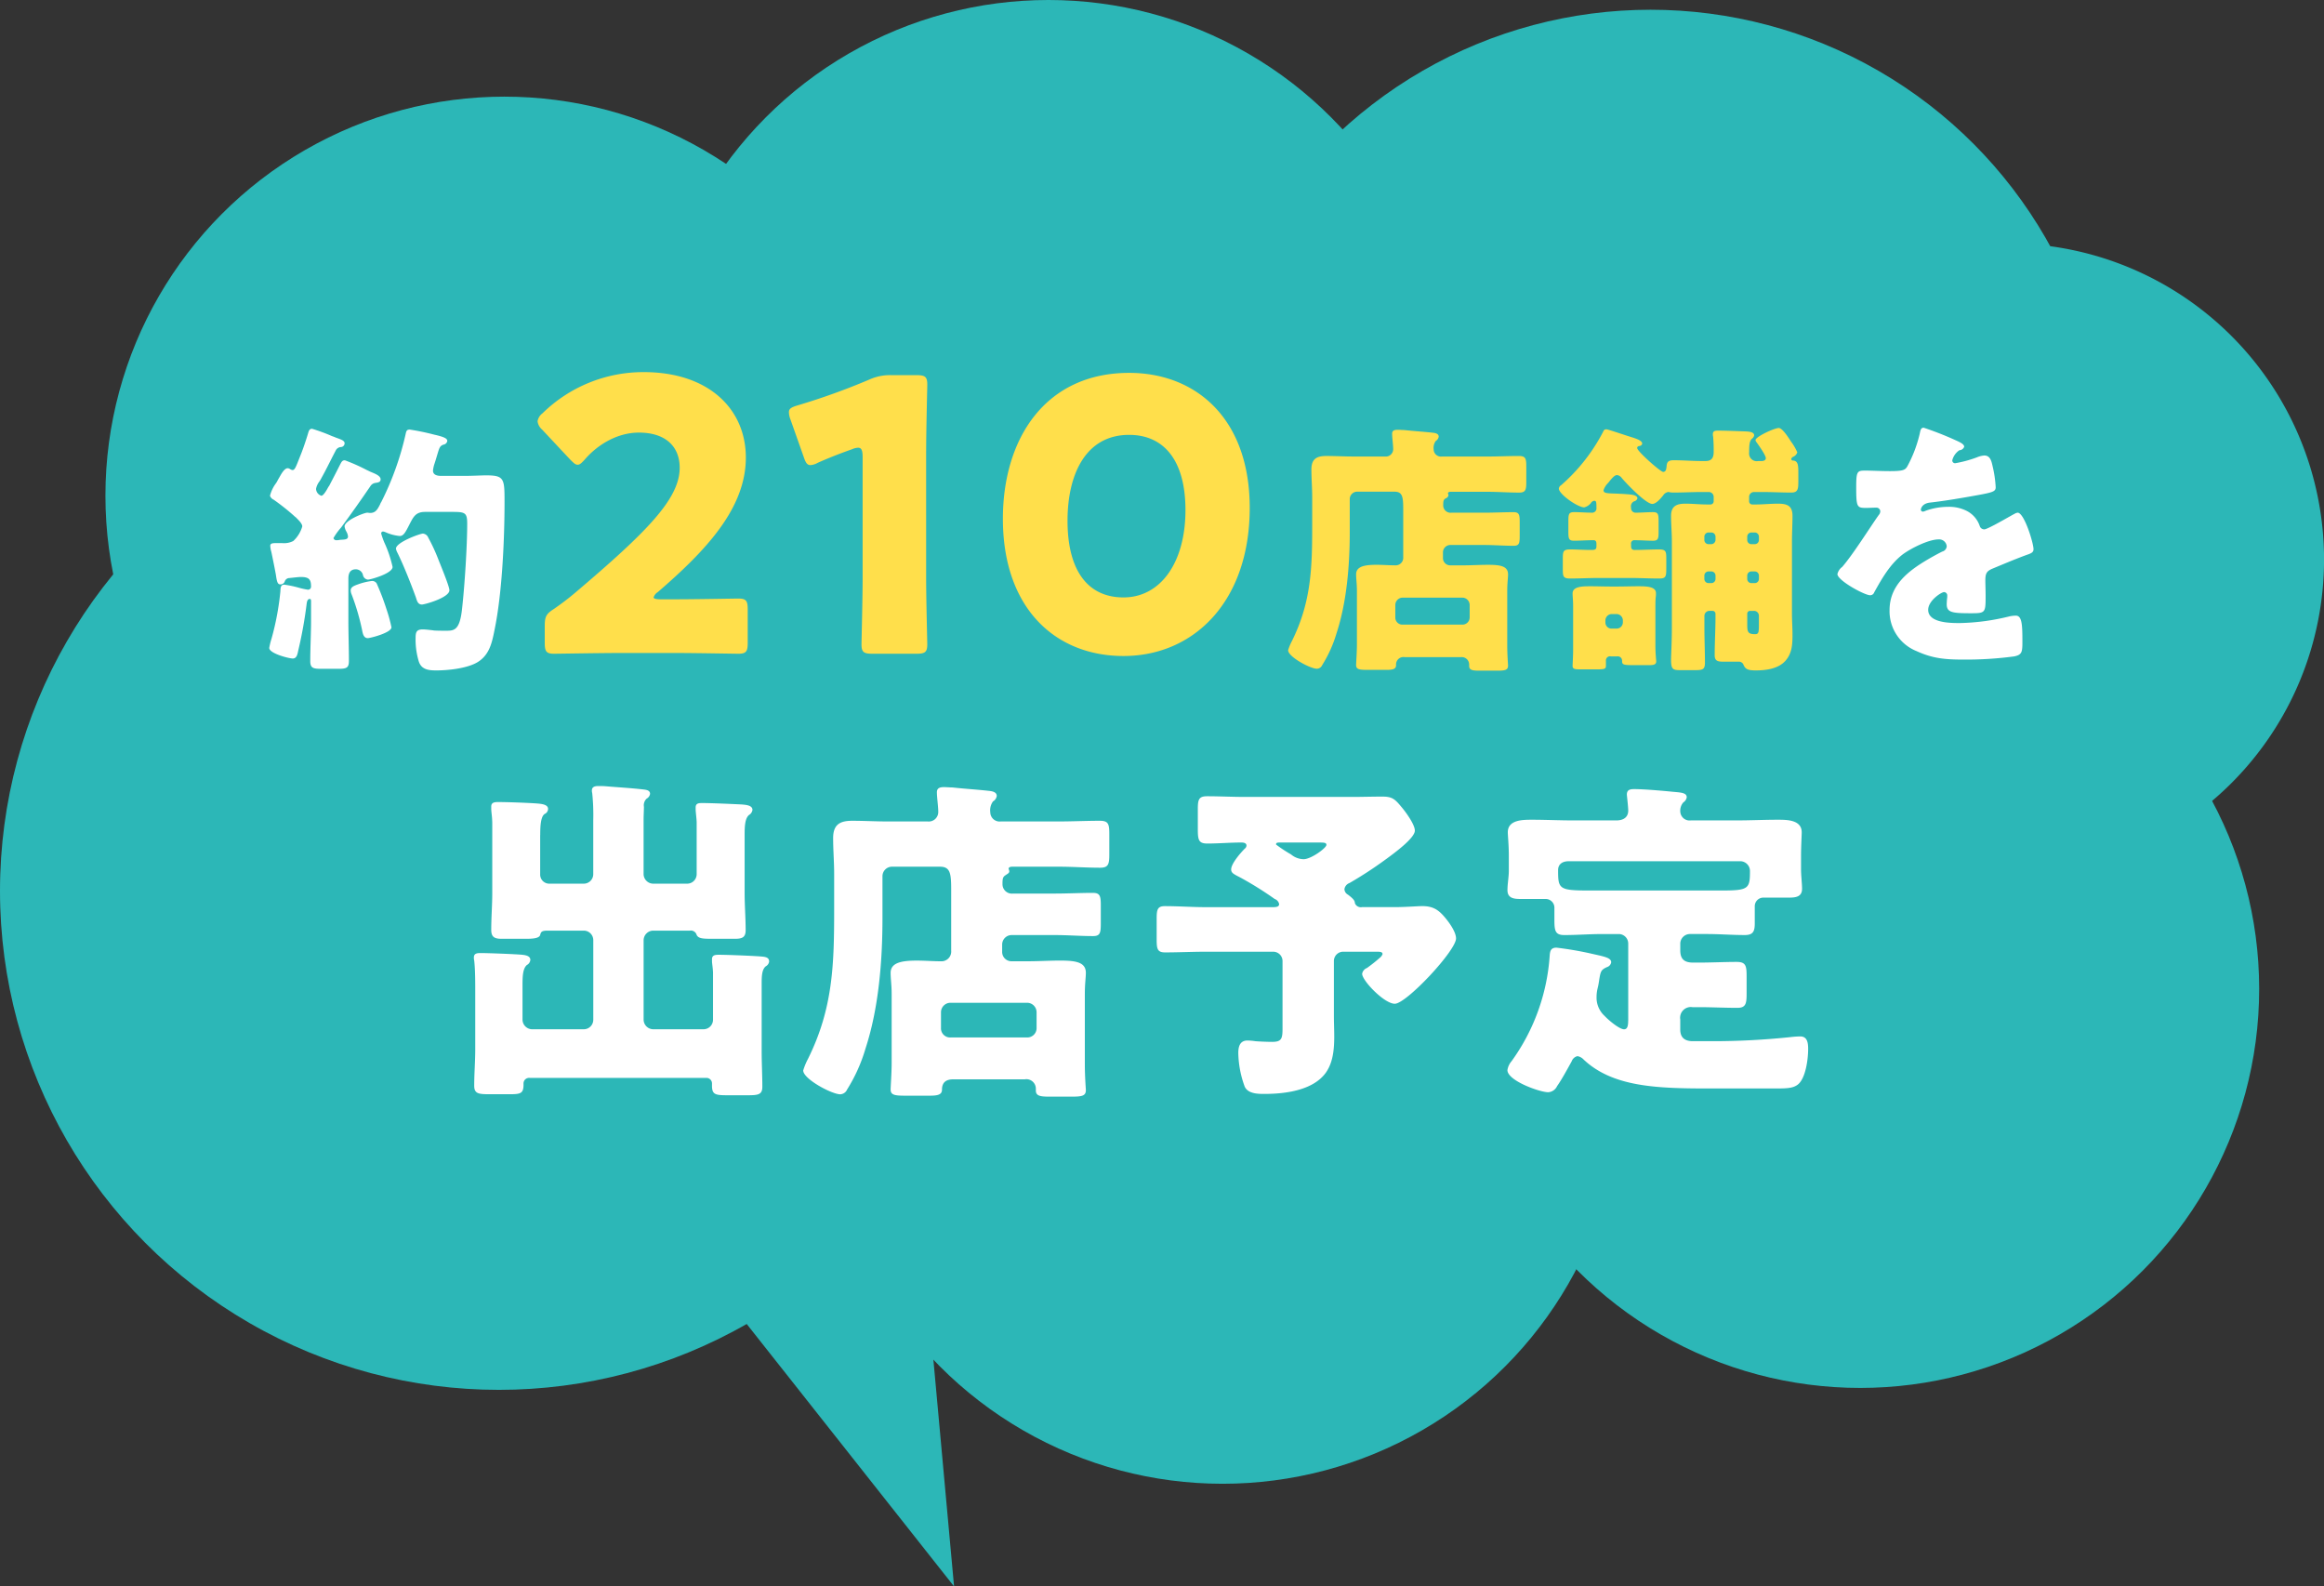 <svg id="main.svg" xmlns="http://www.w3.org/2000/svg" width="491.844" height="335.719" viewBox="0 0 491.844 335.719">
  <rect x="0" y="0" width="491.844" height="335.719" fill="#333333" stroke="none"/>
  <defs>
    <style>
      .cls-1, .cls-2 {
        fill: #2cb7b7;
      }

      .cls-2, .cls-3, .cls-4 {
        fill-rule: evenodd;
      }

      .cls-3 {
        fill: #fff;
      }

      .cls-4 {
        fill: #ffdf4b;
      }
    </style>
  </defs>
  <g id="bg">
    <circle id="楕円形_1589" data-name="楕円形 1589" class="cls-1" cx="221.891" cy="84.453" r="84.453"/>
    <circle id="楕円形_1589-2" data-name="楕円形 1589" class="cls-1" cx="393.687" cy="209.281" r="84.437"/>
    <path id="シェイプ_1605" data-name="シェイプ 1605" class="cls-2" d="M287.4,241.143l8.671,95.082L239,264" transform="translate(-94.156 -0.5)"/>
    <circle id="楕円形_1589-3" data-name="楕円形 1589" class="cls-1" cx="106.75" cy="104.891" r="84.438"/>
    <circle id="楕円形_1589-4" data-name="楕円形 1589" class="cls-1" cx="258.735" cy="229.547" r="84.453"/>
    <circle id="楕円形_1589-5" data-name="楕円形 1589" class="cls-1" cx="270.735" cy="158.547" r="84.453"/>
    <path id="楕円形_1589-6" data-name="楕円形 1589" class="cls-2" d="M519.1,52a66.91,66.91,0,1,1-66.911,66.911A66.91,66.91,0,0,1,519.1,52Z" transform="translate(-94.156 -0.5)"/>
    <circle id="楕円形_1589-7" data-name="楕円形 1589" class="cls-1" cx="349.313" cy="98.594" r="96.531"/>
    <circle id="楕円形_1589-8" data-name="楕円形 1589" class="cls-1" cx="105.594" cy="188.531" r="105.594"/>
  </g>
  <g id="copy">
    <path id="約210店舗を_出店予定_" data-name="約210店舗を 出店予定 " class="cls-3" d="M172.576,103.337a1.461,1.461,0,0,1,.9-0.616c0.56-.112,1.232-0.112,1.232-0.784,0-.784-1.288-1.232-2.072-1.568-0.168-.056-0.448-0.224-0.84-0.392a39.794,39.794,0,0,0-4.649-2.072c-0.616,0-.728.392-1.12,1.12-0.672,1.344-1.4,2.744-2.128,4.144a1.172,1.172,0,0,1-.224.336c-0.392.729-1.064,1.905-1.512,1.905a1.6,1.6,0,0,1-1.12-1.456,3.647,3.647,0,0,1,.672-1.513,5.532,5.532,0,0,0,.5-0.84c1.064-1.9,1.96-3.808,2.968-5.713a1.308,1.308,0,0,1,1.12-.784,0.8,0.8,0,0,0,.784-0.784c0-.616-0.84-0.84-1.9-1.232a6.856,6.856,0,0,0-.728-0.28A37.321,37.321,0,0,0,160.2,91.24c-0.5,0-.672.336-0.84,0.952-0.5,1.68-1.176,3.641-1.736,4.985-0.84,2.128-1.064,2.8-1.568,2.8a1.464,1.464,0,0,1-.448-0.168,0.994,0.994,0,0,0-.56-0.224c-0.784,0-1.512,1.512-1.848,2.072-0.168.28-.336,0.616-0.561,1.008a7.606,7.606,0,0,0-1.344,2.745,1.436,1.436,0,0,0,.784.84,47.856,47.856,0,0,1,4.313,3.416,1.776,1.776,0,0,0,.336.28c0.56,0.56,1.4,1.345,1.4,1.961a6.734,6.734,0,0,1-1.9,3.08,4.255,4.255,0,0,1-2.352.448h-1.233c-0.672,0-1.288,0-1.288.56a5.183,5.183,0,0,0,.224,1.288c0.112,0.5.952,4.593,1.008,5.153,0.224,1.512.449,1.736,0.953,1.736a0.958,0.958,0,0,0,.9-0.672,1.03,1.03,0,0,1,.952-0.672c0.56-.056,1.96-0.224,2.408-0.224,1.736,0,2.184.5,2.184,2.016a0.634,0.634,0,0,1-.672.672,14.635,14.635,0,0,1-2.016-.448,23.464,23.464,0,0,0-2.968-.616c-0.84,0-.784.728-0.84,1.512a57.787,57.787,0,0,1-1.849,9.858,15.145,15.145,0,0,0-.5,2.016c0,1.176,4.145,2.24,4.985,2.24,0.9,0,1.008-1.064,1.176-1.792a91.171,91.171,0,0,0,1.736-9.633c0.056-.392.112-1.176,0.672-1.176,0.224,0,.28.112,0.28,0.56v3.976c0,2.857-.168,5.769-0.168,8.625,0,1.513.673,1.625,2.409,1.625h3.416c1.848,0,2.353-.168,2.353-1.681,0-2.856-.112-5.712-0.112-8.569V122.94c0-1.064.336-1.96,1.568-1.96a1.549,1.549,0,0,1,1.512,1.176,1.191,1.191,0,0,0,1.064,1.008c0.5,0,5.209-1.288,5.209-2.688a24.986,24.986,0,0,0-1.736-5.153,16.434,16.434,0,0,1-.673-1.9,0.4,0.4,0,0,1,.392-0.448,2.129,2.129,0,0,1,.561.168,9.325,9.325,0,0,0,2.968.784c0.784,0,1.176-.672,2.128-2.576,0.784-1.513,1.288-2.521,3.249-2.521h5.88c2.633,0,3.025.224,3.025,2.521,0,4.816-.56,13.441-1.12,18.258-0.5,4.369-1.737,4.369-3.417,4.369-0.56,0-1.96,0-2.52-.056-0.336-.056-1.792-0.224-2.352-0.224-1.4,0-1.513.672-1.513,1.9a15.97,15.97,0,0,0,.673,4.872c0.56,1.737,2.072,1.905,3.7,1.905,2.576,0,6.945-.448,9.073-1.961,2.241-1.568,2.745-4.032,3.249-6.552,1.624-7.786,2.128-19.155,2.128-27.22,0-4.817-.056-5.545-3.865-5.545-1.176,0-2.8.112-4.872,0.112H187.53c-0.784,0-1.736-.168-1.736-1.12a6.606,6.606,0,0,1,.336-1.512c0.28-.84.448-1.456,0.616-2.016,0.392-1.288.5-1.68,1.232-1.96a0.953,0.953,0,0,0,.84-0.784c0-.5-0.56-0.84-2.8-1.344a49.743,49.743,0,0,0-5.153-1.064c-0.672,0-.728.336-0.9,1.12a61.919,61.919,0,0,1-5.1,14.17,2.616,2.616,0,0,0-.28.56c-0.5.952-.9,1.792-2.072,1.792-0.168,0-.5-0.056-0.616-0.056-0.672,0-4.817,1.624-4.817,2.913a3.059,3.059,0,0,0,.336,1.008,2.685,2.685,0,0,1,.393,1.12c0,0.784-1.065.616-1.849,0.728a1.726,1.726,0,0,1-.56.056,0.6,0.6,0,0,1-.672-0.448,13.159,13.159,0,0,1,1.624-2.24C168.488,109.218,170.56,106.306,172.576,103.337Zm11.09,10.082c-0.616,0-5.713,1.848-5.713,3.192a2.928,2.928,0,0,0,.336.9c1.344,2.745,2.8,6.441,3.864,9.354,0.224,0.672.393,1.568,1.289,1.568,0.616,0,5.824-1.456,5.824-3.025,0-.84-1.96-5.544-2.352-6.552a38.256,38.256,0,0,0-2.128-4.593A1.339,1.339,0,0,0,183.666,113.419Zm-15.29,12.041a2.358,2.358,0,0,0,.224.9,49.312,49.312,0,0,1,2.184,7.449c0.168,0.952.392,1.736,1.232,1.736,0.448,0,4.985-1.12,4.985-2.3a31.224,31.224,0,0,0-1.064-3.864,51.087,51.087,0,0,0-2.073-5.433,1.129,1.129,0,0,0-1.008-.5,13.424,13.424,0,0,0-2.968.728C168.936,124.508,168.376,124.788,168.376,125.46ZM501.288,91.016c-0.56,0-.672.392-0.84,1.232a27.642,27.642,0,0,1-2.632,6.945c-0.448.784-.952,1.008-3.7,1.008-1.848,0-3.864-.112-5.1-0.112-1.793,0-2.017.056-2.017,3.528,0,4.2.168,4.369,2.073,4.369,0.728,0,1.512-.056,2.184-0.056a0.814,0.814,0,0,1,.84.784,1.24,1.24,0,0,1-.336.784c-1.792,2.521-5.433,8.345-7.729,10.978a2.641,2.641,0,0,0-1.008,1.512c0,1.344,5.713,4.481,6.945,4.481a0.91,0.91,0,0,0,.84-0.617c1.624-2.912,3.3-5.88,5.937-7.953,1.68-1.288,5.544-3.248,7.673-3.248a1.6,1.6,0,0,1,1.736,1.456,1.249,1.249,0,0,1-.952,1.12c-1.008.5-2.129,1.12-3.081,1.681-4.088,2.408-8.065,5.432-8.065,10.7a9.093,9.093,0,0,0,5.713,8.681c3.3,1.512,5.881,1.792,9.8,1.792a76.52,76.52,0,0,0,10.866-.672c1.624-.336,1.736-0.9,1.736-3.024,0-3.585-.056-5.6-1.4-5.6a6.761,6.761,0,0,0-1.4.168,47.1,47.1,0,0,1-10.418,1.4c-1.96,0-6.721,0-6.721-2.8,0-1.96,2.8-3.753,3.361-3.753a0.71,0.71,0,0,1,.672.785v0.28a13.731,13.731,0,0,0-.112,1.512c0,1.736,1.176,1.9,5.041,1.9,3.136,0,3.192-.056,3.192-3.64,0-1.233-.056-2.577-0.056-3.249,0-1.512.224-2.016,1.568-2.576,2.577-1.064,4.257-1.792,6.945-2.8,1.12-.392,1.68-0.56,1.68-1.288,0-1.288-1.96-7.729-3.36-7.729a1.957,1.957,0,0,0-.728.28c-0.224.112-.616,0.336-1.12,0.616-1.681.952-4.649,2.633-5.209,2.633a1,1,0,0,1-.952-0.672,5.6,5.6,0,0,0-2.689-3.193,8.2,8.2,0,0,0-4.032-.9,13.991,13.991,0,0,0-4.761.84,1.78,1.78,0,0,1-.5.168,0.446,0.446,0,0,1-.5-0.392c0-.056.112-1.288,1.9-1.512,3.473-.392,7.281-1.064,10.362-1.624s3.584-.784,3.584-1.625a24.633,24.633,0,0,0-.672-4.536c-0.224-1.008-.5-2.184-1.736-2.184a4.965,4.965,0,0,0-1.568.392,25.314,25.314,0,0,1-4.537,1.232,0.577,0.577,0,0,1-.672-0.616,3.625,3.625,0,0,1,1.512-2.128,1.116,1.116,0,0,0,1.008-.728c0-.5-0.728-0.9-1.736-1.344A68.436,68.436,0,0,0,501.288,91.016Zm-292.8,86.2c0-1.728.072-3.888,0.936-4.463a1.179,1.179,0,0,0,.72-1.08c0-1.008-1.656-1.08-2.52-1.152-2.087-.144-6.047-0.288-8.063-0.288-0.72,0-1.44.072-1.44,0.936v0.5c0,0.72.216,1.655,0.216,3.167V189.45c0,2.592-.216,5.183-0.216,7.847,0,1.512.72,1.872,2.16,1.872h5.184c1.367,0,2.879-.072,3.023-0.864,0.144-.5.216-0.864,1.512-0.864h7.7a2.012,2.012,0,0,1,2.016,2.016V216.3a2.012,2.012,0,0,1-2.016,2.016H206.755a2.06,2.06,0,0,1-2.015-2.016v-7.415c0-1.8.072-3.456,0.936-4.176a1.354,1.354,0,0,0,.719-1.08c0-.863-1.079-1.007-1.727-1.079-1.512-.144-7.2-0.36-8.711-0.36-0.72,0-1.512,0-1.512.936a2.218,2.218,0,0,0,.072.647c0.216,1.944.216,4.536,0.216,6.552v12.239c0,2.591-.216,5.111-0.216,7.7,0,1.656.864,1.8,3.167,1.8H202c2.3,0,2.952-.144,2.952-2.016v-0.288a1.177,1.177,0,0,1,1.3-1.152h37.364a1.172,1.172,0,0,1,1.224,1.224v0.432c0,1.872.72,2.016,3.239,2.016h4.392c2.16,0,3.024-.144,3.024-1.8,0-2.3-.144-5.04-0.144-7.7V208.6c0-1.584.072-2.952,0.864-3.6a1.357,1.357,0,0,0,.719-1.008c0-.863-0.719-1.007-1.727-1.079-1.728-.144-7.2-0.36-8.855-0.36-0.72,0-1.512,0-1.512.935v0.432c0,0.432.216,1.656,0.216,2.52V216.3a2.012,2.012,0,0,1-2.016,2.016H232.385a2.06,2.06,0,0,1-2.016-2.016V199.457a2.06,2.06,0,0,1,2.016-2.016h7.775a1.274,1.274,0,0,1,1.44.936c0.432,0.792,1.368.792,3.744,0.792h4.319c1.44,0,2.3-.216,2.3-1.8,0-2.664-.216-5.255-0.216-7.847V177.211c0-1.872.072-3.528,0.936-4.248a1.464,1.464,0,0,0,.72-1.079c0-1.008-1.512-1.08-2.448-1.152-1.584-.072-6.119-0.288-8.135-0.288-0.72,0-1.44,0-1.44.936v0.432c0,0.432.216,2.087,0.216,2.735V185.49a2.012,2.012,0,0,1-2.016,2.016h-7.2a2.06,2.06,0,0,1-2.016-2.016V174.043c0-.936.072-2.159,0.072-2.807a1.914,1.914,0,0,1,.576-1.728,1.4,1.4,0,0,0,.72-1.008c0-.792-0.864-0.864-1.44-0.936-2.52-.288-5.039-0.432-7.631-0.648a16.957,16.957,0,0,0-1.8-.072c-0.648,0-1.44.072-1.44,0.936a2.026,2.026,0,0,0,.072.576,44.676,44.676,0,0,1,.216,5.759V185.49a2.012,2.012,0,0,1-2.016,2.016h-7.2a1.928,1.928,0,0,1-2.016-2.016v-8.279Zm86.831,42.836a1.928,1.928,0,0,1-2.016-2.016v-3.312a2.012,2.012,0,0,1,2.016-2.015h16.2a2.012,2.012,0,0,1,2.016,2.015v3.312a1.969,1.969,0,0,1-2.016,2.016h-16.2ZM311.08,228.9a2.012,2.012,0,0,1,2.3,2.016v0.36c0,1.152.936,1.3,2.88,1.3h4.679c2.16,0,3.024-.144,3.024-1.368,0-.36-0.216-2.808-0.216-5.472v-14.9c0-2.16.216-3.456,0.216-4.464,0-2.3-2.232-2.592-5.471-2.592-2.232,0-4.464.144-6.7,0.144h-3.527a1.968,1.968,0,0,1-2.016-2.015v-1.512a2.012,2.012,0,0,1,2.016-2.016h9.143c2.663,0,5.4.216,8.063,0.216,1.512,0,1.656-.648,1.656-2.736v-3.743c0-1.944-.144-2.664-1.656-2.664-2.664,0-5.4.144-8.063,0.144h-8.855a1.99,1.99,0,0,1-2.232-2.016c0-1.152.072-1.512,0.648-1.872,0.5-.36.792-0.432,0.792-0.864a4.589,4.589,0,0,0-.144-0.5c0-.432.648-0.432,0.792-0.432h9.863c2.879,0,5.831.216,8.711,0.216,1.8,0,1.944-.792,1.944-2.951v-4.032c0-2.232-.144-2.952-2.016-2.952-2.88,0-5.76.144-8.639,0.144H305.969a1.976,1.976,0,0,1-2.232-1.943,3.189,3.189,0,0,1,.576-2.3,1.613,1.613,0,0,0,.792-1.152c0-.864-1.008-1.008-1.656-1.08-2.592-.288-5.111-0.432-7.7-0.72-0.5,0-1.3-.072-1.8-0.072-0.792,0-1.512.144-1.512,1.08,0,1.008.288,3.1,0.288,4.1a2.007,2.007,0,0,1-2.232,2.087h-8.567c-2.448,0-4.895-.144-7.415-0.144-2.592,0-4.032.792-4.032,3.672,0,2.52.216,5.04,0.216,7.559v7.488c0,11.59-.216,20.949-5.543,31.676a13.566,13.566,0,0,0-1.008,2.448c0,1.8,6.047,5.04,7.847,5.04a1.645,1.645,0,0,0,1.44-1.008,34.567,34.567,0,0,0,3.888-8.639c2.807-8.568,3.6-18.575,3.6-27.574v-8.927a2.012,2.012,0,0,1,2.016-2.016h10.151c2.16,0,2.376,1.368,2.376,4.824v12.959a2.059,2.059,0,0,1-2.16,2.231c-1.656,0-3.384-.144-5.111-0.144-3.24,0-5.544.432-5.544,2.592,0,1.3.216,2.592,0.216,4.464v14.686c0,2.016-.216,4.9-0.216,5.544,0,1.152.864,1.3,3.024,1.3h5.255c1.728,0,2.592-.216,2.592-1.3,0-1.512.864-2.16,2.376-2.16h15.19ZM373.217,178.8c1.152,0,1.656,0,1.656.5,0,0.648-3.239,3.024-4.823,3.024a4.243,4.243,0,0,1-2.664-1.008,29.387,29.387,0,0,1-3.168-2.088c0-.36.144-0.432,0.864-0.432h8.135Zm9.144,13.679a1.353,1.353,0,0,1-1.44-.792c-0.072-.5-0.072-0.792-1.512-1.872a1.369,1.369,0,0,1-.72-1.152,1.651,1.651,0,0,1,1.08-1.3,82.523,82.523,0,0,0,7.415-4.823c2.088-1.512,6.407-4.68,6.407-6.264,0-1.3-1.943-3.959-2.807-4.967-1.368-1.656-1.944-2.232-4.032-2.232-2.16,0-4.32.072-6.551,0.072H357.667c-2.736,0-5.4-.144-8.063-0.144-1.8,0-1.944.792-1.944,2.808v4.247c0,2.232.216,2.952,2.016,2.952,2.376,0,4.823-.216,7.2-0.216,0.432,0,1.08.072,1.08,0.648a0.859,0.859,0,0,1-.36.648c-0.864.864-2.88,3.167-2.88,4.391,0,0.792.576,1.008,2.088,1.8a73.488,73.488,0,0,1,7.127,4.464,1.435,1.435,0,0,1,.936,1.08c0,0.5-.432.648-1.3,0.648H349.244c-2.808,0-5.688-.216-8.567-0.216-1.584,0-1.728.792-1.728,2.663v4.464c0,2.016.216,2.664,1.8,2.664,2.879,0,5.687-.144,8.5-0.144H363.57a1.968,1.968,0,0,1,2.016,2.015v14.327c0,2.16-.288,2.736-2.232,2.736-0.792,0-2.735-.072-3.527-0.144a12.854,12.854,0,0,0-1.656-.144c-1.656,0-1.944,1.368-1.944,2.663a21.606,21.606,0,0,0,1.368,7.128c0.72,1.512,2.88,1.512,4.176,1.512,4.535,0,10.295-.792,12.958-4.464,1.44-2.016,1.8-4.607,1.8-7.631,0-1.512-.072-3.024-0.072-4.464V203.92a1.968,1.968,0,0,1,2.016-2.015H385.6c0.72,0,1.152.072,1.152,0.5a1.613,1.613,0,0,1-.5.72,34.671,34.671,0,0,1-2.808,2.231,1.6,1.6,0,0,0-1.008,1.224c0,1.44,4.68,6.336,6.912,6.336,2.448,0,12.959-11.231,12.959-13.823,0-1.224-1.152-2.952-2.016-4.032-1.44-1.8-2.592-2.807-5.112-2.807-1.008,0-3.527.216-5.975,0.216h-6.839Zm56.377,24.045c0,1.008-.144,1.8-0.864,1.8-1.008,0-3.383-2.016-4.1-2.808a5.228,5.228,0,0,1-1.728-4.031,7.689,7.689,0,0,1,.216-1.8,16.793,16.793,0,0,0,.36-1.944c0.288-1.656.36-2.016,1.656-2.592a1.252,1.252,0,0,0,.864-1.008c0-1.007-1.584-1.223-4.392-1.871a71.748,71.748,0,0,0-7.2-1.224c-1.3,0-1.368.864-1.44,1.944a43.011,43.011,0,0,1-8.063,22.1,3.732,3.732,0,0,0-.864,1.872c0,2.232,6.839,4.68,8.639,4.68a2.219,2.219,0,0,0,1.872-1.3c0.936-1.3,2.3-3.816,3.095-5.256a1.685,1.685,0,0,1,1.224-1.08,2.338,2.338,0,0,1,1.3.72c6.264,5.9,15.767,6.12,26.925,6.12h13.031c2.952,0,4.248,0,5.328-.792,1.727-1.3,2.231-5.472,2.231-7.559,0-1.224-.144-2.664-1.655-2.664a19.02,19.02,0,0,0-2.088.144,157.032,157.032,0,0,1-16.487.864h-4.175c-1.656,0-2.664-.72-2.664-2.448v-2.16a2.263,2.263,0,0,1,2.592-2.592h1.3c2.735,0,5.471.144,8.207,0.144,1.8,0,1.944-.935,1.944-3.023v-3.672c0-2.16-.144-3.024-2.088-3.024-2.664,0-5.328.144-8.063,0.144h-1.152c-1.872,0-2.736-.72-2.736-2.591v-1.44a2.06,2.06,0,0,1,2.016-2.016h3.6c2.663,0,5.327.216,8.063,0.216,1.728,0,2.088-.792,2.088-2.448v-3.6a1.815,1.815,0,0,1,1.871-1.872h5.328c1.44,0,2.808-.144,2.808-1.872,0-1.08-.216-2.808-0.216-4.1v-2.807c0-2.016.144-4.464,0.144-5.04,0-2.664-3.168-2.664-5.04-2.664-2.952,0-5.9.144-8.783,0.144h-9.647a1.968,1.968,0,0,1-2.232-1.871,2.663,2.663,0,0,1,.648-1.944,1.6,1.6,0,0,0,.72-1.08c0-.936-1.152-1.008-2.808-1.152-2.16-.216-6.191-0.576-8.279-0.576-0.792,0-1.584.072-1.584,1.152,0,0.216.288,2.592,0.288,3.384,0,1.583-1.224,2.087-2.52,2.087h-9.143c-2.879,0-5.831-.144-8.711-0.144-1.944,0-5.111,0-5.111,2.664,0,0.72.216,2.592,0.216,5.04v3.095c0,1.3-.288,2.808-0.288,4.1,0,1.728,1.368,1.872,2.807,1.872h5.328a1.845,1.845,0,0,1,1.8,1.872v2.663c0,2.232.216,3.1,2.088,3.1,2.735,0,5.4-.216,8.063-0.216h3.455a2.012,2.012,0,0,1,2.016,2.016v16.342Zm23.542-33.764a2.067,2.067,0,0,1,2.232,2.015c0,3.744-.216,4.176-5.832,4.176H430.387c-6.335,0-6.479-.36-6.479-4.32,0-1.152.792-1.871,2.231-1.871H462.28Z" transform="translate(-94.156 -0.5)"/>
    <path id="約210店舗を_出店予定_2" data-name="約210店舗を 出店予定 " class="cls-4" d="M233.924,127.326c-0.96,0-1.44-.159-1.44-0.4a2.028,2.028,0,0,1,.88-1.12c10.4-8.96,18.639-17.84,18.639-28.479,0-10.24-7.839-18.079-21.6-18.079a30.458,30.458,0,0,0-21.439,8.72,2.647,2.647,0,0,0-1.04,1.68,2.78,2.78,0,0,0,.96,1.76l5.92,6.32c0.72,0.72,1.12,1.12,1.6,1.12s0.88-.4,1.6-1.2c2.639-3.04,6.8-5.6,11.359-5.6,5.76,0,8.64,3.04,8.64,7.44,0,6.56-6.88,13.52-22.159,26.48-1.52,1.28-2.8,2.239-4.4,3.359-1.76,1.12-2,1.68-2,3.76v3.44c0,1.84.32,2.32,2,2.32,0.56,0,9.919-.16,14.159-0.16h11.44c4.16,0,12.8.16,13.359,0.16,1.68,0,2-.48,2-2.32v-7.04c0-1.84-.32-2.319-2-2.319-0.56,0-9.2.159-13.359,0.159h-3.12Zm56.24-31.438c0-4.24.24-13.44,0.24-14,0-1.68-.48-2-2.32-2H282.8a10.625,10.625,0,0,0-4.72.96,143.026,143.026,0,0,1-15.119,5.44c-1.36.4-1.84,0.72-1.84,1.44a4.292,4.292,0,0,0,.32,1.52l2.8,7.92c0.4,1.2.72,1.76,1.44,1.76a3.6,3.6,0,0,0,1.52-.48c2.16-.96,4.56-1.92,7.279-2.88a3.606,3.606,0,0,1,1.28-.32c0.72,0,.96.56,0.96,2v25.6c0,4.24-.24,13.439-0.24,14,0,1.68.48,2,2.32,2h9.28c1.84,0,2.32-.32,2.32-2,0-.56-0.24-9.759-0.24-14V95.888Zm42.96-16.479c-17.68,0-26.719,13.84-26.719,30.879,0,18.959,11.119,29.039,25.519,29.039,14.879,0,26.719-11.52,26.719-31.359C358.643,89.008,347.2,79.408,333.124,79.408Zm0,13.12c7.2,0,11.919,5.2,11.919,15.919,0,11.12-5.279,18.48-13.119,18.48-7.44,0-11.84-5.52-11.84-16.24C320.084,101.007,323.844,92.528,333.124,92.528Zm57.9,40.157a1.5,1.5,0,0,1-1.568-1.568v-2.576a1.565,1.565,0,0,1,1.568-1.568h12.6a1.565,1.565,0,0,1,1.568,1.568v2.576a1.531,1.531,0,0,1-1.568,1.568h-12.6Zm12.266,6.889a1.565,1.565,0,0,1,1.792,1.569v0.28c0,0.9.728,1.008,2.241,1.008h3.64c1.68,0,2.352-.112,2.352-1.064,0-.28-0.168-2.185-0.168-4.257V125.516c0-1.68.168-2.688,0.168-3.472,0-1.792-1.736-2.016-4.256-2.016-1.736,0-3.473.112-5.209,0.112h-2.744a1.531,1.531,0,0,1-1.568-1.569V117.4a1.565,1.565,0,0,1,1.568-1.568h7.113c2.072,0,4.2.168,6.273,0.168,1.176,0,1.288-.5,1.288-2.128v-2.913c0-1.512-.112-2.072-1.288-2.072-2.073,0-4.2.112-6.273,0.112H401.33a1.548,1.548,0,0,1-1.736-1.568c0-.9.056-1.176,0.5-1.456a0.884,0.884,0,0,0,.616-0.672,3.569,3.569,0,0,0-.112-0.392c0-.336.5-0.336,0.616-0.336h7.673c2.24,0,4.536.168,6.777,0.168,1.4,0,1.512-.616,1.512-2.3V99.3c0-1.736-.112-2.3-1.568-2.3-2.241,0-4.481.112-6.721,0.112h-9.577a1.537,1.537,0,0,1-1.737-1.512,2.481,2.481,0,0,1,.448-1.792,1.255,1.255,0,0,0,.616-0.9c0-.672-0.784-0.784-1.288-0.84-2.016-.224-3.976-0.336-5.993-0.56-0.392,0-1.008-.056-1.4-0.056-0.616,0-1.176.112-1.176,0.84,0,0.784.224,2.408,0.224,3.192a1.561,1.561,0,0,1-1.736,1.624h-6.665c-1.9,0-3.808-.112-5.769-0.112-2.016,0-3.136.616-3.136,2.856,0,1.96.168,3.92,0.168,5.881v5.825c0,9.017-.168,16.3-4.313,24.643a10.552,10.552,0,0,0-.784,1.9c0,1.4,4.7,3.921,6.1,3.921a1.28,1.28,0,0,0,1.12-.784,26.94,26.94,0,0,0,3.025-6.721c2.184-6.665,2.8-14.45,2.8-21.451v-6.945a1.565,1.565,0,0,1,1.568-1.568h7.9c1.68,0,1.848,1.064,1.848,3.752V118.4a1.6,1.6,0,0,1-1.68,1.737c-1.288,0-2.632-.112-3.976-0.112-2.521,0-4.313.336-4.313,2.016,0,1.008.168,2.016,0.168,3.472v11.426c0,1.568-.168,3.808-0.168,4.313,0,0.9.672,1.008,2.352,1.008h4.089c1.344,0,2.016-.168,2.016-1.008a1.563,1.563,0,0,1,1.849-1.681H403.29Zm30.629-7.785a1.363,1.363,0,0,1,1.344-1.344h1.008a1.363,1.363,0,0,1,1.344,1.344v0.392a1.327,1.327,0,0,1-1.344,1.344h-1.008a1.294,1.294,0,0,1-1.344-1.344v-0.392Zm-6.833,6.329c0,1.12-.112,3.081-0.112,3.305,0,0.672.5,0.728,1.568,0.728h3.752c1.625,0,1.737-.168,1.737-0.84v-0.953a0.872,0.872,0,0,1,1.064-.952h1.288a0.916,0.916,0,0,1,1.064.952c0,0.729.168,0.9,2.184,0.9h3.529c0.952,0,1.512-.112,1.512-0.785,0-.28-0.168-1.624-0.168-3.248v-8.457c0-.616,0-1.176.056-1.792a5.129,5.129,0,0,0,.056-0.953c0-1.4-1.96-1.456-3.752-1.456-1.513,0-2.969.056-4.425,0.056h-1.288c-1.456,0-2.913-.056-4.369-0.056-1.624,0-3.808,0-3.808,1.512,0,0.673.112,1.457,0.112,2.689v9.353Zm38.253-8.345a1.03,1.03,0,0,1,1.064,1.064v1.568c0,1.793,0,2.3-.784,2.3-1.512,0-1.68-.448-1.68-1.961v-2.352a0.588,0.588,0,0,1,.616-0.616h0.784Zm0.168-8.345a0.885,0.885,0,0,1,.9.9V123a0.885,0.885,0,0,1-.9.9h-0.672a0.885,0.885,0,0,1-.9-0.9v-0.672a0.885,0.885,0,0,1,.9-0.9h0.672Zm-9.185,0a0.883,0.883,0,0,1,.9.9V123a0.885,0.885,0,0,1-.9.9h-0.56a0.885,0.885,0,0,1-.9-0.9v-0.672a0.885,0.885,0,0,1,.9-0.9h0.56Zm8.513-5.769a0.883,0.883,0,0,1-.9-0.9v-0.672a0.885,0.885,0,0,1,.9-0.9h0.672a0.885,0.885,0,0,1,.9.9v0.672a0.885,0.885,0,0,1-.9.9h-0.672Zm-9.073,0a0.885,0.885,0,0,1-.9-0.9v-0.672a0.885,0.885,0,0,1,.9-0.9h0.56a0.885,0.885,0,0,1,.9.9v0.672a0.921,0.921,0,0,1-.9.9h-0.56Zm-16.411-.056a0.685,0.685,0,0,1,.784-0.784c1.289,0,2.577.112,3.865,0.112,1.064,0,1.176-.448,1.176-1.792V110.73c0-1.4-.112-1.848-1.176-1.848-1.232,0-2.408.112-3.641,0.112a0.957,0.957,0,0,1-1.008-1.064,1.143,1.143,0,0,1,.672-1.344,0.939,0.939,0,0,0,.672-0.616c0-.84-1.848-0.84-2.408-0.9-0.784-.056-0.9-0.056-2.072-0.112-2.184-.056-2.688-0.112-2.688-0.728a3.917,3.917,0,0,1,1.008-1.569c0.784-1.008,1.344-1.624,1.848-1.624a1.419,1.419,0,0,1,.952.56c0.952,1.176,5.153,5.545,6.5,5.545,0.84,0,1.792-1.176,2.3-1.792a1.557,1.557,0,0,1,1.064-.728,0.71,0.71,0,0,1,.336.056,5.439,5.439,0,0,0,.953.056c1.9,0,3.864-.112,5.824-0.112h1.457a1.03,1.03,0,0,1,1.064,1.064v0.9a0.672,0.672,0,0,1-.616.672h-0.785c-1.512,0-3.08-.168-4.592-0.168-1.848,0-3.025.5-3.025,2.576,0,1.793.168,3.585,0.168,5.433v18.258c0,2.8-.168,5.937-0.168,6.721,0,2.017.336,2.241,1.905,2.241h3.136c1.624,0,2.128-.112,2.128-1.569,0-2.464-.112-4.928-0.112-7.393v-2.52a1.063,1.063,0,0,1,1.065-1.064H456.6a0.621,0.621,0,0,1,.616.616v0.728c0,2.689-.168,5.377-0.168,8.065,0,1.232.728,1.344,1.848,1.344h3.248a1.025,1.025,0,0,1,1.008.673c0.393,0.952,1.009,1.176,2.577,1.176,2.184,0,4.76-.336,6.273-2.017,1.456-1.624,1.512-3.584,1.512-5.6,0-1.457-.112-2.913-0.112-4.369V115.1c0-1.848.112-3.64,0.112-5.433,0-2.184-1.176-2.576-3.081-2.576-1.568,0-3.136.168-4.7,0.168h-0.784a0.672,0.672,0,0,1-.616-0.672v-0.9a1.03,1.03,0,0,1,1.064-1.064h1.792c2.016,0,4.033.112,6.049,0.112,1.4,0,1.512-.672,1.512-2.353v-1.96c0-1.568-.112-2.352-1.064-2.464a0.386,0.386,0,0,1-.448-0.28,0.712,0.712,0,0,1,.392-0.5,1.5,1.5,0,0,0,.9-0.952,11.066,11.066,0,0,0-1.344-2.3c-0.392-.616-1.792-2.856-2.576-2.856-0.9,0-4.929,1.848-4.929,2.576a1.125,1.125,0,0,0,.224.448c0.448,0.616,1.96,2.744,1.96,3.36s-0.784.616-1.008,0.616h-0.616a1.613,1.613,0,0,1-1.9-1.792c0-1.512.056-2.408,0.56-2.912a1.1,1.1,0,0,0,.5-0.728c0-.672-0.84-0.784-1.736-0.84-1.793-.056-4.257-0.168-5.937-0.168-0.56,0-1.064.056-1.064,0.728a1.905,1.905,0,0,0,.056.56,31.485,31.485,0,0,1,.112,3.248c0,1.288-.5,1.9-1.737,1.9h-0.784c-1.96,0-3.976-.168-5.936-0.168-1.121,0-1.457.336-1.513,1.344-0.056.5-.112,1.12-0.728,1.12-0.56,0-5.489-4.368-5.489-5.041,0-.336.225-0.392,0.5-0.448a0.6,0.6,0,0,0,.56-0.5c0-.728-1.681-1.176-2.745-1.512-0.728-.224-4.536-1.512-4.816-1.512-0.5,0-.56.224-0.785,0.672a38.515,38.515,0,0,1-8.793,11.145,0.986,0.986,0,0,0-.5.729c0,1.176,3.977,3.976,5.377,3.976a2.742,2.742,0,0,0,1.4-.9,0.986,0.986,0,0,1,.728-0.5c0.448,0,.448.448,0.448,1.456a0.926,0.926,0,0,1-1.064,1.064c-1.232,0-2.408-.112-3.64-0.112-1.12,0-1.232.392-1.232,1.848v2.409c0,1.344.112,1.792,1.176,1.792,1.4,0,2.744-.112,4.144-0.112,0.5,0,.616.336,0.616,0.784v0.5c0,0.728-.336.784-1.176,0.784-1.568,0-2.968-.112-4.368-0.112-1.457,0-1.569.392-1.569,1.9v2.241c0,1.568.056,2.016,1.569,2.016,1.96,0,3.976-.112,5.936-0.112h6.833c2.017,0,3.977.112,5.993,0.112,1.456,0,1.568-.336,1.568-2.128v-2.129c0-1.512-.112-1.9-1.568-1.9-1.736,0-3.416.112-5.1,0.112-0.672,0-.784-0.336-0.784-0.9V115.6Z" transform="translate(-94.156 -0.5)"/>
  </g>
</svg>
